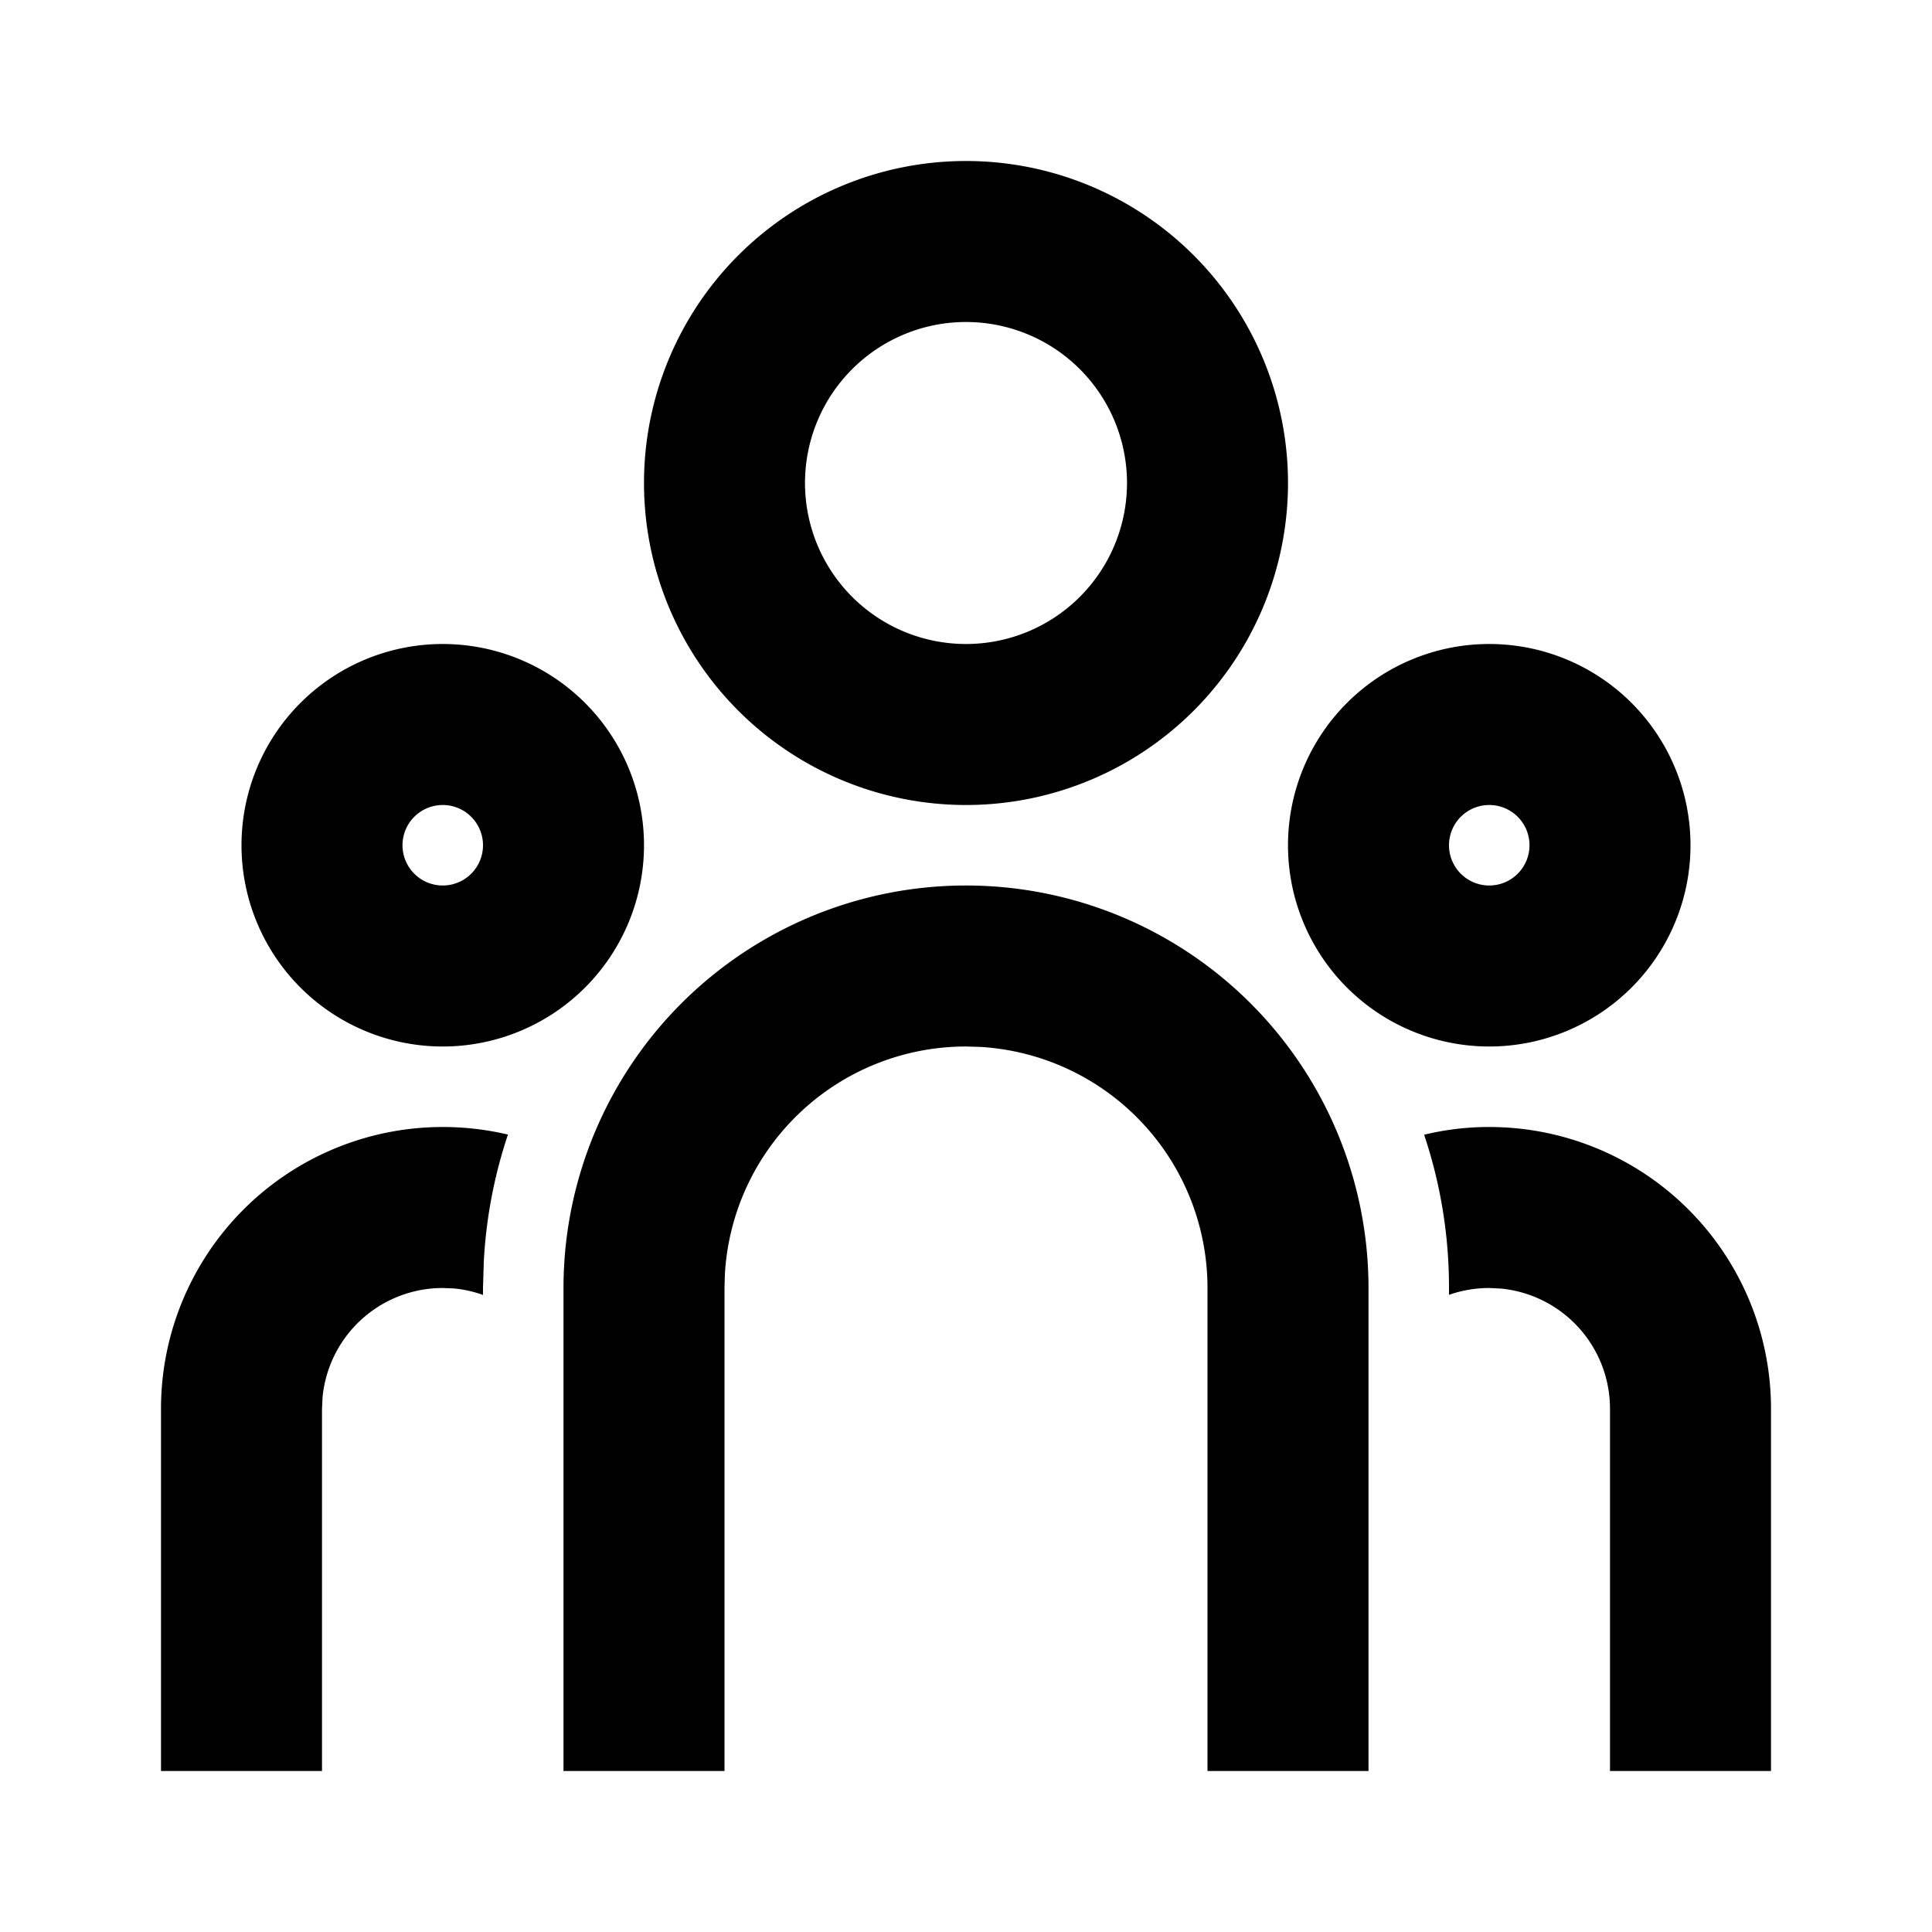 <svg xmlns="http://www.w3.org/2000/svg" id="Grupo_186" data-name="Grupo 186" width="48" height="48" viewBox="0 0 48 48"><path id="Trazado_13682" data-name="Trazado 13682" d="M0,0H48V48H0Z" fill="none"></path><path id="Trazado_13683" data-name="Trazado 13683" d="M22,20A10,10,0,0,1,32,30V42H28V30a6,6,0,0,0-5.648-5.99L22,24a6,6,0,0,0-5.99,5.648L16,30V42H12V30A10,10,0,0,1,22,20ZM9,26a7.083,7.083,0,0,1,1.62.188,11.894,11.894,0,0,0-.6,3.15L10,30v.172a2.984,2.984,0,0,0-.712-.16L9,30a3,3,0,0,0-2.986,2.712L6,33v9H2V33a7,7,0,0,1,7-7Zm26,0a7,7,0,0,1,7,7v9H38V33a3,3,0,0,0-2.712-2.986L35,30a3.017,3.017,0,0,0-1,.17V30a11.928,11.928,0,0,0-.618-3.808A6.839,6.839,0,0,1,35,26ZM9,14a5,5,0,1,1-5,5,5,5,0,0,1,5-5Zm26,0a5,5,0,1,1-5,5,5,5,0,0,1,5-5ZM9,18a1,1,0,1,0,1,1A1,1,0,0,0,9,18Zm26,0a1,1,0,1,0,1,1A1,1,0,0,0,35,18ZM22,2a8,8,0,1,1-8,8A8,8,0,0,1,22,2Zm0,4a4,4,0,1,0,4,4A4,4,0,0,0,22,6Z" transform="translate(2 2)"></path></svg>